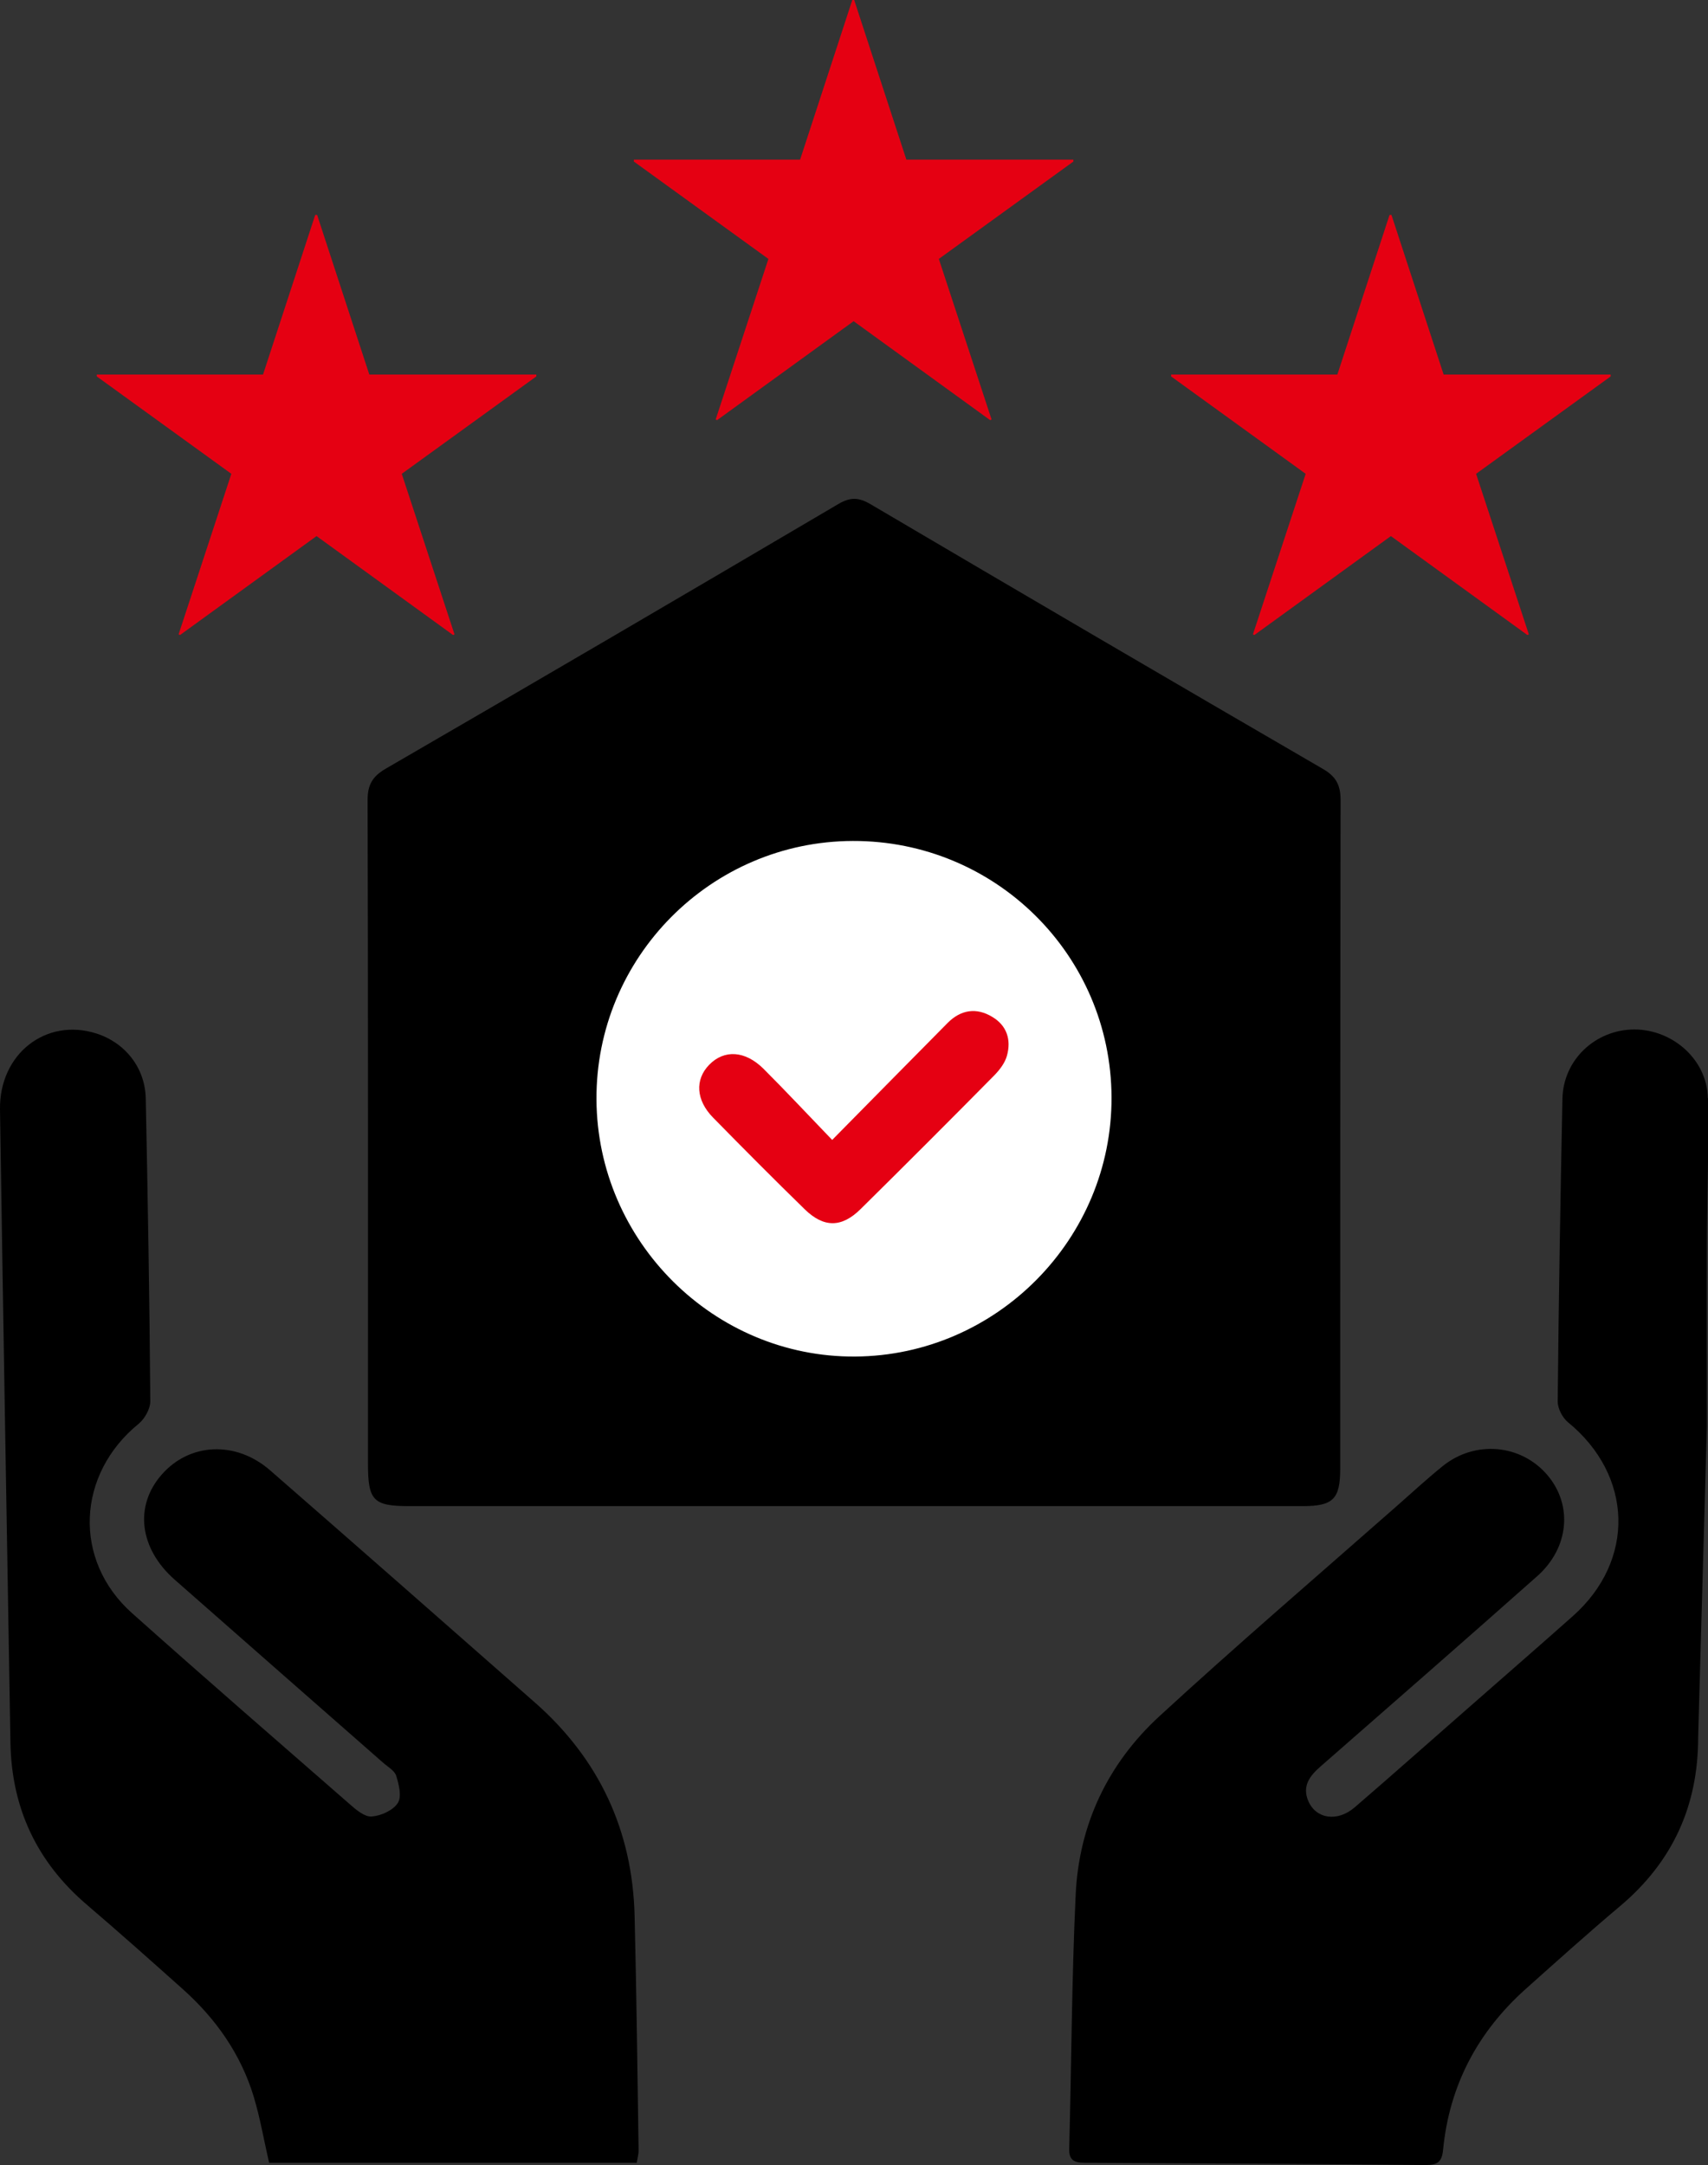 <?xml version="1.0" encoding="UTF-8"?><svg id="_レイヤー_2" xmlns="http://www.w3.org/2000/svg" viewBox="0 0 90 114.06"><rect x="0" y="0" width="90" height="114.06" fill="#333333" stroke="none"/><defs><style>.cls-1{fill:#fff;}.cls-2{fill:#e50012;}</style></defs><g id="layout"><path d="M70.64,42.17c0-.81-.23-1.26-.94-1.67-7.96-4.62-15.9-9.27-23.83-13.94-.63-.37-1.07-.38-1.71,0-7.93,4.67-15.87,9.32-23.83,13.93-.7.41-.96.84-.96,1.66.03,9.32.02,25.64.02,34.96,0,1.94.28,2.23,2.18,2.23h47.07c1.61,0,1.98-.37,1.98-1.98,0-9.4,0-25.79.02-35.19Z"/><path d="M89.99,57.85c-.03-2.01-1.83-3.61-3.86-3.62-2.05,0-3.76,1.59-3.8,3.65-.11,5.32-.2,10.64-.25,15.95,0,.37.25.85.54,1.09,3.43,2.8,3.57,7.28.25,10.22-1.9,1.69-3.83,3.36-5.74,5.04-1.92,1.68-3.82,3.37-5.75,5.03-.91.78-2.03.61-2.44-.33-.34-.8.08-1.34.66-1.84,3.81-3.33,7.61-6.65,11.4-10.01,1.68-1.49,1.88-3.73.55-5.31-1.39-1.65-3.83-1.87-5.54-.48-.84.68-1.64,1.42-2.46,2.14-4.16,3.66-8.37,7.27-12.45,11.02-2.72,2.5-4.25,5.71-4.42,9.42-.21,4.45-.22,8.91-.34,13.36-.02.63.28.75.82.75,5.99.03,11.98.06,17.98.12.61,0,.84-.17.9-.8.33-3.39,1.82-6.21,4.36-8.48,1.65-1.47,3.29-2.95,4.98-4.37,2.75-2.32,4.1-5.27,4.1-8.86l.46-16.4c0-3.15-.01-6.29,0-9.44.01-2.62.11-5.24.06-7.86Z"/><path d="M33.56,113.93H14.18c-.27-1.17-.47-2.35-.81-3.48-.68-2.24-1.99-4.1-3.72-5.65-1.68-1.5-3.35-2.99-5.06-4.45-2.64-2.25-3.98-5.09-4.04-8.55C.36,80.68.17,69.56,0,58.44c-.04-2.92,2.42-4.84,5.07-4,1.52.48,2.58,1.81,2.61,3.43.11,5.32.2,10.64.24,15.95,0,.39-.29.91-.6,1.17-3.29,2.67-3.49,7.2-.36,9.99,3.8,3.39,7.65,6.73,11.49,10.08.33.29.77.66,1.14.63.49-.04,1.12-.32,1.37-.71.22-.33.06-.97-.08-1.43-.09-.28-.45-.48-.7-.7-3.66-3.21-7.32-6.42-10.98-9.64-1.86-1.64-2.13-3.88-.68-5.53,1.47-1.68,3.91-1.8,5.72-.22,4.66,4.06,9.3,8.14,13.94,12.22,3.39,2.98,5.15,6.75,5.26,11.25.1,4.12.15,8.24.21,12.36,0,.18-.05.35-.1.65Z"/><path class="cls-1" d="M45.06,71.46c-7.44.05-13.59-6.07-13.63-13.54-.04-7.48,6.03-13.6,13.51-13.62,7.51-.02,13.6,6.01,13.63,13.5.03,7.46-6.05,13.61-13.51,13.66Z"/><path class="cls-2" d="M43.85,60.05c2.15-2.18,4.12-4.18,6.09-6.17.69-.69,1.51-.82,2.35-.31.77.46,1,1.21.77,2.04-.1.37-.37.73-.65,1.02-2.34,2.37-4.69,4.72-7.06,7.06-1,.99-1.94.99-2.94.02-1.63-1.59-3.24-3.21-4.84-4.84-.9-.92-.96-2-.2-2.78.79-.81,1.89-.75,2.86.21,1.19,1.19,2.33,2.41,3.62,3.75Z"/><path class="cls-2" d="M47.8,8.41h8.76v.1l-7.09,5.13,2.78,8.46-.08.03-7.19-5.21-7.19,5.21-.08-.03,2.78-8.46-7.09-5.13v-.1h8.76l2.75-8.41h.1l2.75,8.41Z"/><path class="cls-2" d="M19.5,19.73h8.76v.1l-7.09,5.13,2.78,8.46-.08.03-7.19-5.21-7.19,5.21-.08-.03,2.78-8.46-7.09-5.13v-.1h8.76l2.75-8.41h.1l2.75,8.41Z"/><path class="cls-2" d="M76.11,19.73h8.76v.1l-7.09,5.13,2.78,8.46-.08.03-7.19-5.21-7.19,5.21-.08-.03,2.78-8.46-7.09-5.13v-.1h8.76l2.75-8.41h.1l2.75,8.41Z"/></g></svg>